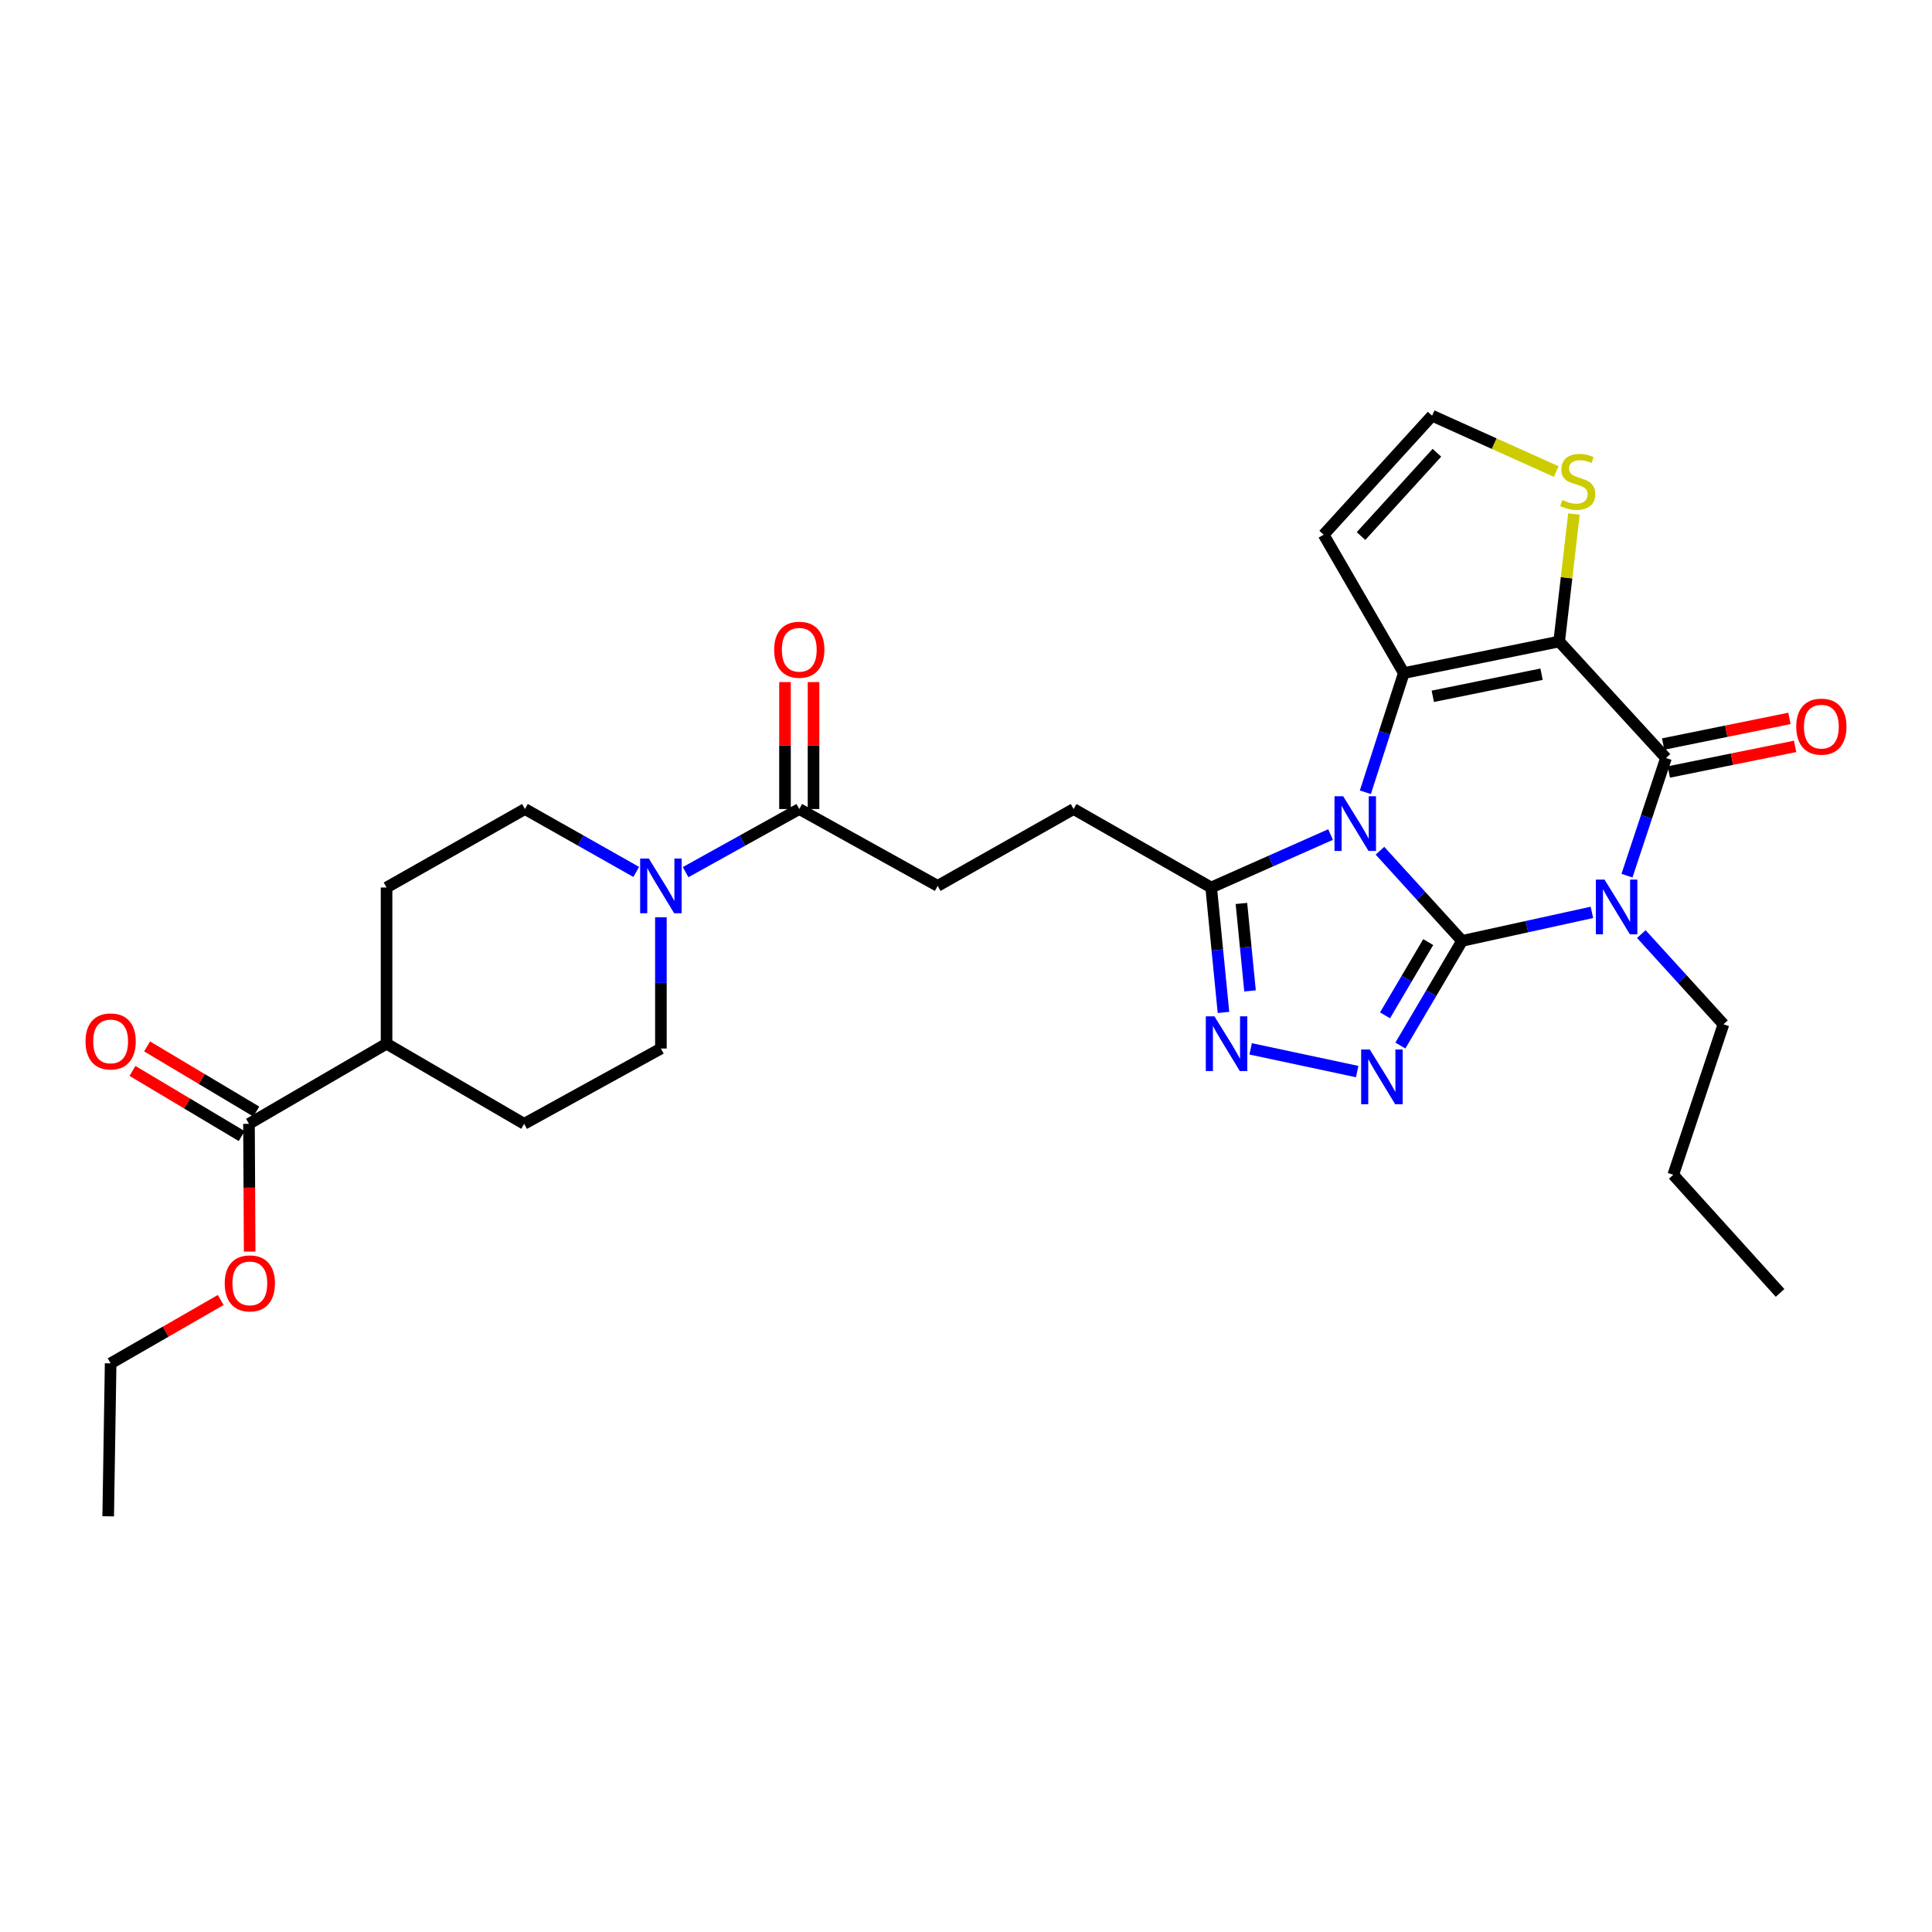 <?xml version='1.0' encoding='iso-8859-1'?>
<svg version='1.1' baseProfile='full'
              xmlns='http://www.w3.org/2000/svg'
                      xmlns:rdkit='http://www.rdkit.org/xml'
                      xmlns:xlink='http://www.w3.org/1999/xlink'
                  xml:space='preserve'
width='1000px' height='1000px' viewBox='0 0 1000 1000'>
<!-- END OF HEADER -->
<rect style='opacity:1.0;fill:#FFFFFF;stroke:none' width='1000' height='1000' x='0' y='0'> </rect>
<path class='bond-0' d='M 756.759,487.002 L 735.514,463.67' style='fill:none;fill-rule:evenodd;stroke:#000000;stroke-width:6px;stroke-linecap:butt;stroke-linejoin:miter;stroke-opacity:1' />
<path class='bond-0' d='M 735.514,463.67 L 714.269,440.337' style='fill:none;fill-rule:evenodd;stroke:#0000FF;stroke-width:6px;stroke-linecap:butt;stroke-linejoin:miter;stroke-opacity:1' />
<path class='bond-1' d='M 756.759,487.002 L 790.364,479.622' style='fill:none;fill-rule:evenodd;stroke:#000000;stroke-width:6px;stroke-linecap:butt;stroke-linejoin:miter;stroke-opacity:1' />
<path class='bond-1' d='M 790.364,479.622 L 823.969,472.242' style='fill:none;fill-rule:evenodd;stroke:#0000FF;stroke-width:6px;stroke-linecap:butt;stroke-linejoin:miter;stroke-opacity:1' />
<path class='bond-5' d='M 756.759,487.002 L 740.791,514.087' style='fill:none;fill-rule:evenodd;stroke:#000000;stroke-width:6px;stroke-linecap:butt;stroke-linejoin:miter;stroke-opacity:1' />
<path class='bond-5' d='M 740.791,514.087 L 724.823,541.173' style='fill:none;fill-rule:evenodd;stroke:#0000FF;stroke-width:6px;stroke-linecap:butt;stroke-linejoin:miter;stroke-opacity:1' />
<path class='bond-5' d='M 739.245,487.626 L 728.067,506.586' style='fill:none;fill-rule:evenodd;stroke:#000000;stroke-width:6px;stroke-linecap:butt;stroke-linejoin:miter;stroke-opacity:1' />
<path class='bond-5' d='M 728.067,506.586 L 716.889,525.546' style='fill:none;fill-rule:evenodd;stroke:#0000FF;stroke-width:6px;stroke-linecap:butt;stroke-linejoin:miter;stroke-opacity:1' />
<path class='bond-3' d='M 706.705,410.081 L 716.658,379.231' style='fill:none;fill-rule:evenodd;stroke:#0000FF;stroke-width:6px;stroke-linecap:butt;stroke-linejoin:miter;stroke-opacity:1' />
<path class='bond-3' d='M 716.658,379.231 L 726.611,348.382' style='fill:none;fill-rule:evenodd;stroke:#000000;stroke-width:6px;stroke-linecap:butt;stroke-linejoin:miter;stroke-opacity:1' />
<path class='bond-7' d='M 688.697,431.957 L 657.8,445.665' style='fill:none;fill-rule:evenodd;stroke:#0000FF;stroke-width:6px;stroke-linecap:butt;stroke-linejoin:miter;stroke-opacity:1' />
<path class='bond-7' d='M 657.8,445.665 L 626.902,459.373' style='fill:none;fill-rule:evenodd;stroke:#000000;stroke-width:6px;stroke-linecap:butt;stroke-linejoin:miter;stroke-opacity:1' />
<path class='bond-4' d='M 842.124,453.243 L 852.217,422.796' style='fill:none;fill-rule:evenodd;stroke:#0000FF;stroke-width:6px;stroke-linecap:butt;stroke-linejoin:miter;stroke-opacity:1' />
<path class='bond-4' d='M 852.217,422.796 L 862.31,392.348' style='fill:none;fill-rule:evenodd;stroke:#000000;stroke-width:6px;stroke-linecap:butt;stroke-linejoin:miter;stroke-opacity:1' />
<path class='bond-22' d='M 849.55,483.484 L 870.803,506.824' style='fill:none;fill-rule:evenodd;stroke:#0000FF;stroke-width:6px;stroke-linecap:butt;stroke-linejoin:miter;stroke-opacity:1' />
<path class='bond-22' d='M 870.803,506.824 L 892.056,530.164' style='fill:none;fill-rule:evenodd;stroke:#000000;stroke-width:6px;stroke-linecap:butt;stroke-linejoin:miter;stroke-opacity:1' />
<path class='bond-2' d='M 807.027,332.044 L 862.31,392.348' style='fill:none;fill-rule:evenodd;stroke:#000000;stroke-width:6px;stroke-linecap:butt;stroke-linejoin:miter;stroke-opacity:1' />
<path class='bond-9' d='M 807.027,332.044 L 810.849,299.052' style='fill:none;fill-rule:evenodd;stroke:#000000;stroke-width:6px;stroke-linecap:butt;stroke-linejoin:miter;stroke-opacity:1' />
<path class='bond-9' d='M 810.849,299.052 L 814.671,266.06' style='fill:none;fill-rule:evenodd;stroke:#CCCC00;stroke-width:6px;stroke-linecap:butt;stroke-linejoin:miter;stroke-opacity:1' />
<path class='bond-31' d='M 807.027,332.044 L 726.611,348.382' style='fill:none;fill-rule:evenodd;stroke:#000000;stroke-width:6px;stroke-linecap:butt;stroke-linejoin:miter;stroke-opacity:1' />
<path class='bond-31' d='M 797.906,348.969 L 741.614,360.406' style='fill:none;fill-rule:evenodd;stroke:#000000;stroke-width:6px;stroke-linecap:butt;stroke-linejoin:miter;stroke-opacity:1' />
<path class='bond-11' d='M 726.611,348.382 L 685.122,276.754' style='fill:none;fill-rule:evenodd;stroke:#000000;stroke-width:6px;stroke-linecap:butt;stroke-linejoin:miter;stroke-opacity:1' />
<path class='bond-14' d='M 863.779,399.586 L 896.465,392.953' style='fill:none;fill-rule:evenodd;stroke:#000000;stroke-width:6px;stroke-linecap:butt;stroke-linejoin:miter;stroke-opacity:1' />
<path class='bond-14' d='M 896.465,392.953 L 929.152,386.319' style='fill:none;fill-rule:evenodd;stroke:#FF0000;stroke-width:6px;stroke-linecap:butt;stroke-linejoin:miter;stroke-opacity:1' />
<path class='bond-14' d='M 860.841,385.111 L 893.528,378.477' style='fill:none;fill-rule:evenodd;stroke:#000000;stroke-width:6px;stroke-linecap:butt;stroke-linejoin:miter;stroke-opacity:1' />
<path class='bond-14' d='M 893.528,378.477 L 926.214,371.844' style='fill:none;fill-rule:evenodd;stroke:#FF0000;stroke-width:6px;stroke-linecap:butt;stroke-linejoin:miter;stroke-opacity:1' />
<path class='bond-6' d='M 702.475,554.646 L 647.33,542.884' style='fill:none;fill-rule:evenodd;stroke:#0000FF;stroke-width:6px;stroke-linecap:butt;stroke-linejoin:miter;stroke-opacity:1' />
<path class='bond-30' d='M 633.268,524.034 L 630.085,491.703' style='fill:none;fill-rule:evenodd;stroke:#0000FF;stroke-width:6px;stroke-linecap:butt;stroke-linejoin:miter;stroke-opacity:1' />
<path class='bond-30' d='M 630.085,491.703 L 626.902,459.373' style='fill:none;fill-rule:evenodd;stroke:#000000;stroke-width:6px;stroke-linecap:butt;stroke-linejoin:miter;stroke-opacity:1' />
<path class='bond-30' d='M 647.013,512.887 L 644.785,490.256' style='fill:none;fill-rule:evenodd;stroke:#0000FF;stroke-width:6px;stroke-linecap:butt;stroke-linejoin:miter;stroke-opacity:1' />
<path class='bond-30' d='M 644.785,490.256 L 642.557,467.625' style='fill:none;fill-rule:evenodd;stroke:#000000;stroke-width:6px;stroke-linecap:butt;stroke-linejoin:miter;stroke-opacity:1' />
<path class='bond-15' d='M 626.902,459.373 L 555.693,418.755' style='fill:none;fill-rule:evenodd;stroke:#000000;stroke-width:6px;stroke-linecap:butt;stroke-linejoin:miter;stroke-opacity:1' />
<path class='bond-8' d='M 354.868,451.426 L 384.284,435.09' style='fill:none;fill-rule:evenodd;stroke:#0000FF;stroke-width:6px;stroke-linecap:butt;stroke-linejoin:miter;stroke-opacity:1' />
<path class='bond-8' d='M 384.284,435.09 L 413.7,418.755' style='fill:none;fill-rule:evenodd;stroke:#000000;stroke-width:6px;stroke-linecap:butt;stroke-linejoin:miter;stroke-opacity:1' />
<path class='bond-17' d='M 329.319,451.315 L 300.517,435.035' style='fill:none;fill-rule:evenodd;stroke:#0000FF;stroke-width:6px;stroke-linecap:butt;stroke-linejoin:miter;stroke-opacity:1' />
<path class='bond-17' d='M 300.517,435.035 L 271.715,418.755' style='fill:none;fill-rule:evenodd;stroke:#000000;stroke-width:6px;stroke-linecap:butt;stroke-linejoin:miter;stroke-opacity:1' />
<path class='bond-18' d='M 342.08,474.793 L 342.08,508.756' style='fill:none;fill-rule:evenodd;stroke:#0000FF;stroke-width:6px;stroke-linecap:butt;stroke-linejoin:miter;stroke-opacity:1' />
<path class='bond-18' d='M 342.08,508.756 L 342.08,542.719' style='fill:none;fill-rule:evenodd;stroke:#000000;stroke-width:6px;stroke-linecap:butt;stroke-linejoin:miter;stroke-opacity:1' />
<path class='bond-32' d='M 805.49,244.075 L 773.37,229.618' style='fill:none;fill-rule:evenodd;stroke:#CCCC00;stroke-width:6px;stroke-linecap:butt;stroke-linejoin:miter;stroke-opacity:1' />
<path class='bond-32' d='M 773.37,229.618 L 741.25,215.161' style='fill:none;fill-rule:evenodd;stroke:#000000;stroke-width:6px;stroke-linecap:butt;stroke-linejoin:miter;stroke-opacity:1' />
<path class='bond-10' d='M 413.7,418.755 L 485.336,458.528' style='fill:none;fill-rule:evenodd;stroke:#000000;stroke-width:6px;stroke-linecap:butt;stroke-linejoin:miter;stroke-opacity:1' />
<path class='bond-20' d='M 421.085,418.755 L 421.085,385.899' style='fill:none;fill-rule:evenodd;stroke:#000000;stroke-width:6px;stroke-linecap:butt;stroke-linejoin:miter;stroke-opacity:1' />
<path class='bond-20' d='M 421.085,385.899 L 421.085,353.044' style='fill:none;fill-rule:evenodd;stroke:#FF0000;stroke-width:6px;stroke-linecap:butt;stroke-linejoin:miter;stroke-opacity:1' />
<path class='bond-20' d='M 406.315,418.755 L 406.315,385.899' style='fill:none;fill-rule:evenodd;stroke:#000000;stroke-width:6px;stroke-linecap:butt;stroke-linejoin:miter;stroke-opacity:1' />
<path class='bond-20' d='M 406.315,385.899 L 406.315,353.044' style='fill:none;fill-rule:evenodd;stroke:#FF0000;stroke-width:6px;stroke-linecap:butt;stroke-linejoin:miter;stroke-opacity:1' />
<path class='bond-13' d='M 685.122,276.754 L 741.25,215.161' style='fill:none;fill-rule:evenodd;stroke:#000000;stroke-width:6px;stroke-linecap:butt;stroke-linejoin:miter;stroke-opacity:1' />
<path class='bond-13' d='M 704.459,277.463 L 743.748,234.349' style='fill:none;fill-rule:evenodd;stroke:#000000;stroke-width:6px;stroke-linecap:butt;stroke-linejoin:miter;stroke-opacity:1' />
<path class='bond-12' d='M 128.877,581.689 L 200.079,540.225' style='fill:none;fill-rule:evenodd;stroke:#000000;stroke-width:6px;stroke-linecap:butt;stroke-linejoin:miter;stroke-opacity:1' />
<path class='bond-21' d='M 132.661,575.346 L 104.398,558.483' style='fill:none;fill-rule:evenodd;stroke:#000000;stroke-width:6px;stroke-linecap:butt;stroke-linejoin:miter;stroke-opacity:1' />
<path class='bond-21' d='M 104.398,558.483 L 76.134,541.619' style='fill:none;fill-rule:evenodd;stroke:#FF0000;stroke-width:6px;stroke-linecap:butt;stroke-linejoin:miter;stroke-opacity:1' />
<path class='bond-21' d='M 125.093,588.031 L 96.83,571.167' style='fill:none;fill-rule:evenodd;stroke:#000000;stroke-width:6px;stroke-linecap:butt;stroke-linejoin:miter;stroke-opacity:1' />
<path class='bond-21' d='M 96.83,571.167 L 68.566,554.304' style='fill:none;fill-rule:evenodd;stroke:#FF0000;stroke-width:6px;stroke-linecap:butt;stroke-linejoin:miter;stroke-opacity:1' />
<path class='bond-25' d='M 128.877,581.689 L 129.051,614.752' style='fill:none;fill-rule:evenodd;stroke:#000000;stroke-width:6px;stroke-linecap:butt;stroke-linejoin:miter;stroke-opacity:1' />
<path class='bond-25' d='M 129.051,614.752 L 129.226,647.815' style='fill:none;fill-rule:evenodd;stroke:#FF0000;stroke-width:6px;stroke-linecap:butt;stroke-linejoin:miter;stroke-opacity:1' />
<path class='bond-19' d='M 555.693,418.755 L 485.336,458.528' style='fill:none;fill-rule:evenodd;stroke:#000000;stroke-width:6px;stroke-linecap:butt;stroke-linejoin:miter;stroke-opacity:1' />
<path class='bond-16' d='M 200.079,540.225 L 271.297,581.689' style='fill:none;fill-rule:evenodd;stroke:#000000;stroke-width:6px;stroke-linecap:butt;stroke-linejoin:miter;stroke-opacity:1' />
<path class='bond-33' d='M 200.079,540.225 L 200.079,459.373' style='fill:none;fill-rule:evenodd;stroke:#000000;stroke-width:6px;stroke-linecap:butt;stroke-linejoin:miter;stroke-opacity:1' />
<path class='bond-23' d='M 271.715,418.755 L 200.079,459.373' style='fill:none;fill-rule:evenodd;stroke:#000000;stroke-width:6px;stroke-linecap:butt;stroke-linejoin:miter;stroke-opacity:1' />
<path class='bond-24' d='M 342.08,542.719 L 271.297,581.689' style='fill:none;fill-rule:evenodd;stroke:#000000;stroke-width:6px;stroke-linecap:butt;stroke-linejoin:miter;stroke-opacity:1' />
<path class='bond-27' d='M 892.056,530.164 L 866.076,608.07' style='fill:none;fill-rule:evenodd;stroke:#000000;stroke-width:6px;stroke-linecap:butt;stroke-linejoin:miter;stroke-opacity:1' />
<path class='bond-26' d='M 114.234,672.877 L 85.75,689.273' style='fill:none;fill-rule:evenodd;stroke:#FF0000;stroke-width:6px;stroke-linecap:butt;stroke-linejoin:miter;stroke-opacity:1' />
<path class='bond-26' d='M 85.75,689.273 L 57.265,705.67' style='fill:none;fill-rule:evenodd;stroke:#000000;stroke-width:6px;stroke-linecap:butt;stroke-linejoin:miter;stroke-opacity:1' />
<path class='bond-28' d='M 57.265,705.67 L 56.002,784.839' style='fill:none;fill-rule:evenodd;stroke:#000000;stroke-width:6px;stroke-linecap:butt;stroke-linejoin:miter;stroke-opacity:1' />
<path class='bond-29' d='M 866.076,608.07 L 921.359,669.211' style='fill:none;fill-rule:evenodd;stroke:#000000;stroke-width:6px;stroke-linecap:butt;stroke-linejoin:miter;stroke-opacity:1' />
<path  class='atom-1' d='M 695.217 412.127
L 704.497 427.127
Q 705.417 428.607, 706.897 431.287
Q 708.377 433.967, 708.457 434.127
L 708.457 412.127
L 712.217 412.127
L 712.217 440.447
L 708.337 440.447
L 698.377 424.047
Q 697.217 422.127, 695.977 419.927
Q 694.777 417.727, 694.417 417.047
L 694.417 440.447
L 690.737 440.447
L 690.737 412.127
L 695.217 412.127
' fill='#0000FF'/>
<path  class='atom-2' d='M 830.497 455.273
L 839.777 470.273
Q 840.697 471.753, 842.177 474.433
Q 843.657 477.113, 843.737 477.273
L 843.737 455.273
L 847.497 455.273
L 847.497 483.593
L 843.617 483.593
L 833.657 467.193
Q 832.497 465.273, 831.257 463.073
Q 830.057 460.873, 829.697 460.193
L 829.697 483.593
L 826.017 483.593
L 826.017 455.273
L 830.497 455.273
' fill='#0000FF'/>
<path  class='atom-6' d='M 709.01 543.215
L 718.29 558.215
Q 719.21 559.695, 720.69 562.375
Q 722.17 565.055, 722.25 565.215
L 722.25 543.215
L 726.01 543.215
L 726.01 571.535
L 722.13 571.535
L 712.17 555.135
Q 711.01 553.215, 709.77 551.015
Q 708.57 548.815, 708.21 548.135
L 708.21 571.535
L 704.53 571.535
L 704.53 543.215
L 709.01 543.215
' fill='#0000FF'/>
<path  class='atom-7' d='M 628.602 526.065
L 637.882 541.065
Q 638.802 542.545, 640.282 545.225
Q 641.762 547.905, 641.842 548.065
L 641.842 526.065
L 645.602 526.065
L 645.602 554.385
L 641.722 554.385
L 631.762 537.985
Q 630.602 536.065, 629.362 533.865
Q 628.162 531.665, 627.802 530.985
L 627.802 554.385
L 624.122 554.385
L 624.122 526.065
L 628.602 526.065
' fill='#0000FF'/>
<path  class='atom-9' d='M 335.82 444.368
L 345.1 459.368
Q 346.02 460.848, 347.5 463.528
Q 348.98 466.208, 349.06 466.368
L 349.06 444.368
L 352.82 444.368
L 352.82 472.688
L 348.94 472.688
L 338.98 456.288
Q 337.82 454.368, 336.58 452.168
Q 335.38 449.968, 335.02 449.288
L 335.02 472.688
L 331.34 472.688
L 331.34 444.368
L 335.82 444.368
' fill='#0000FF'/>
<path  class='atom-10' d='M 808.636 258.812
Q 808.956 258.932, 810.276 259.492
Q 811.596 260.052, 813.036 260.412
Q 814.516 260.732, 815.956 260.732
Q 818.636 260.732, 820.196 259.452
Q 821.756 258.132, 821.756 255.852
Q 821.756 254.292, 820.956 253.332
Q 820.196 252.372, 818.996 251.852
Q 817.796 251.332, 815.796 250.732
Q 813.276 249.972, 811.756 249.252
Q 810.276 248.532, 809.196 247.012
Q 808.156 245.492, 808.156 242.932
Q 808.156 239.372, 810.556 237.172
Q 812.996 234.972, 817.796 234.972
Q 821.076 234.972, 824.796 236.532
L 823.876 239.612
Q 820.476 238.212, 817.916 238.212
Q 815.156 238.212, 813.636 239.372
Q 812.116 240.492, 812.156 242.452
Q 812.156 243.972, 812.916 244.892
Q 813.716 245.812, 814.836 246.332
Q 815.996 246.852, 817.916 247.452
Q 820.476 248.252, 821.996 249.052
Q 823.516 249.852, 824.596 251.492
Q 825.716 253.092, 825.716 255.852
Q 825.716 259.772, 823.076 261.892
Q 820.476 263.972, 816.116 263.972
Q 813.596 263.972, 811.676 263.412
Q 809.796 262.892, 807.556 261.972
L 808.636 258.812
' fill='#CCCC00'/>
<path  class='atom-15' d='M 929.735 376.107
Q 929.735 369.307, 933.095 365.507
Q 936.455 361.707, 942.735 361.707
Q 949.015 361.707, 952.375 365.507
Q 955.735 369.307, 955.735 376.107
Q 955.735 382.987, 952.335 386.907
Q 948.935 390.787, 942.735 390.787
Q 936.495 390.787, 933.095 386.907
Q 929.735 383.027, 929.735 376.107
M 942.735 387.587
Q 947.055 387.587, 949.375 384.707
Q 951.735 381.787, 951.735 376.107
Q 951.735 370.547, 949.375 367.747
Q 947.055 364.907, 942.735 364.907
Q 938.415 364.907, 936.055 367.707
Q 933.735 370.507, 933.735 376.107
Q 933.735 381.827, 936.055 384.707
Q 938.415 387.587, 942.735 387.587
' fill='#FF0000'/>
<path  class='atom-21' d='M 400.7 336.301
Q 400.7 329.501, 404.06 325.701
Q 407.42 321.901, 413.7 321.901
Q 419.98 321.901, 423.34 325.701
Q 426.7 329.501, 426.7 336.301
Q 426.7 343.181, 423.3 347.101
Q 419.9 350.981, 413.7 350.981
Q 407.46 350.981, 404.06 347.101
Q 400.7 343.221, 400.7 336.301
M 413.7 347.781
Q 418.02 347.781, 420.34 344.901
Q 422.7 341.981, 422.7 336.301
Q 422.7 330.741, 420.34 327.941
Q 418.02 325.101, 413.7 325.101
Q 409.38 325.101, 407.02 327.901
Q 404.7 330.701, 404.7 336.301
Q 404.7 342.021, 407.02 344.901
Q 409.38 347.781, 413.7 347.781
' fill='#FF0000'/>
<path  class='atom-22' d='M 44.265 539.041
Q 44.265 532.241, 47.625 528.441
Q 50.985 524.641, 57.265 524.641
Q 63.545 524.641, 66.905 528.441
Q 70.265 532.241, 70.265 539.041
Q 70.265 545.921, 66.865 549.841
Q 63.465 553.721, 57.265 553.721
Q 51.025 553.721, 47.625 549.841
Q 44.265 545.961, 44.265 539.041
M 57.265 550.521
Q 61.585 550.521, 63.905 547.641
Q 66.265 544.721, 66.265 539.041
Q 66.265 533.481, 63.905 530.681
Q 61.585 527.841, 57.265 527.841
Q 52.945 527.841, 50.585 530.641
Q 48.265 533.441, 48.265 539.041
Q 48.265 544.761, 50.585 547.641
Q 52.945 550.521, 57.265 550.521
' fill='#FF0000'/>
<path  class='atom-26' d='M 116.312 664.278
Q 116.312 657.478, 119.672 653.678
Q 123.032 649.878, 129.312 649.878
Q 135.592 649.878, 138.952 653.678
Q 142.312 657.478, 142.312 664.278
Q 142.312 671.158, 138.912 675.078
Q 135.512 678.958, 129.312 678.958
Q 123.072 678.958, 119.672 675.078
Q 116.312 671.198, 116.312 664.278
M 129.312 675.758
Q 133.632 675.758, 135.952 672.878
Q 138.312 669.958, 138.312 664.278
Q 138.312 658.718, 135.952 655.918
Q 133.632 653.078, 129.312 653.078
Q 124.992 653.078, 122.632 655.878
Q 120.312 658.678, 120.312 664.278
Q 120.312 669.998, 122.632 672.878
Q 124.992 675.758, 129.312 675.758
' fill='#FF0000'/>
</svg>
